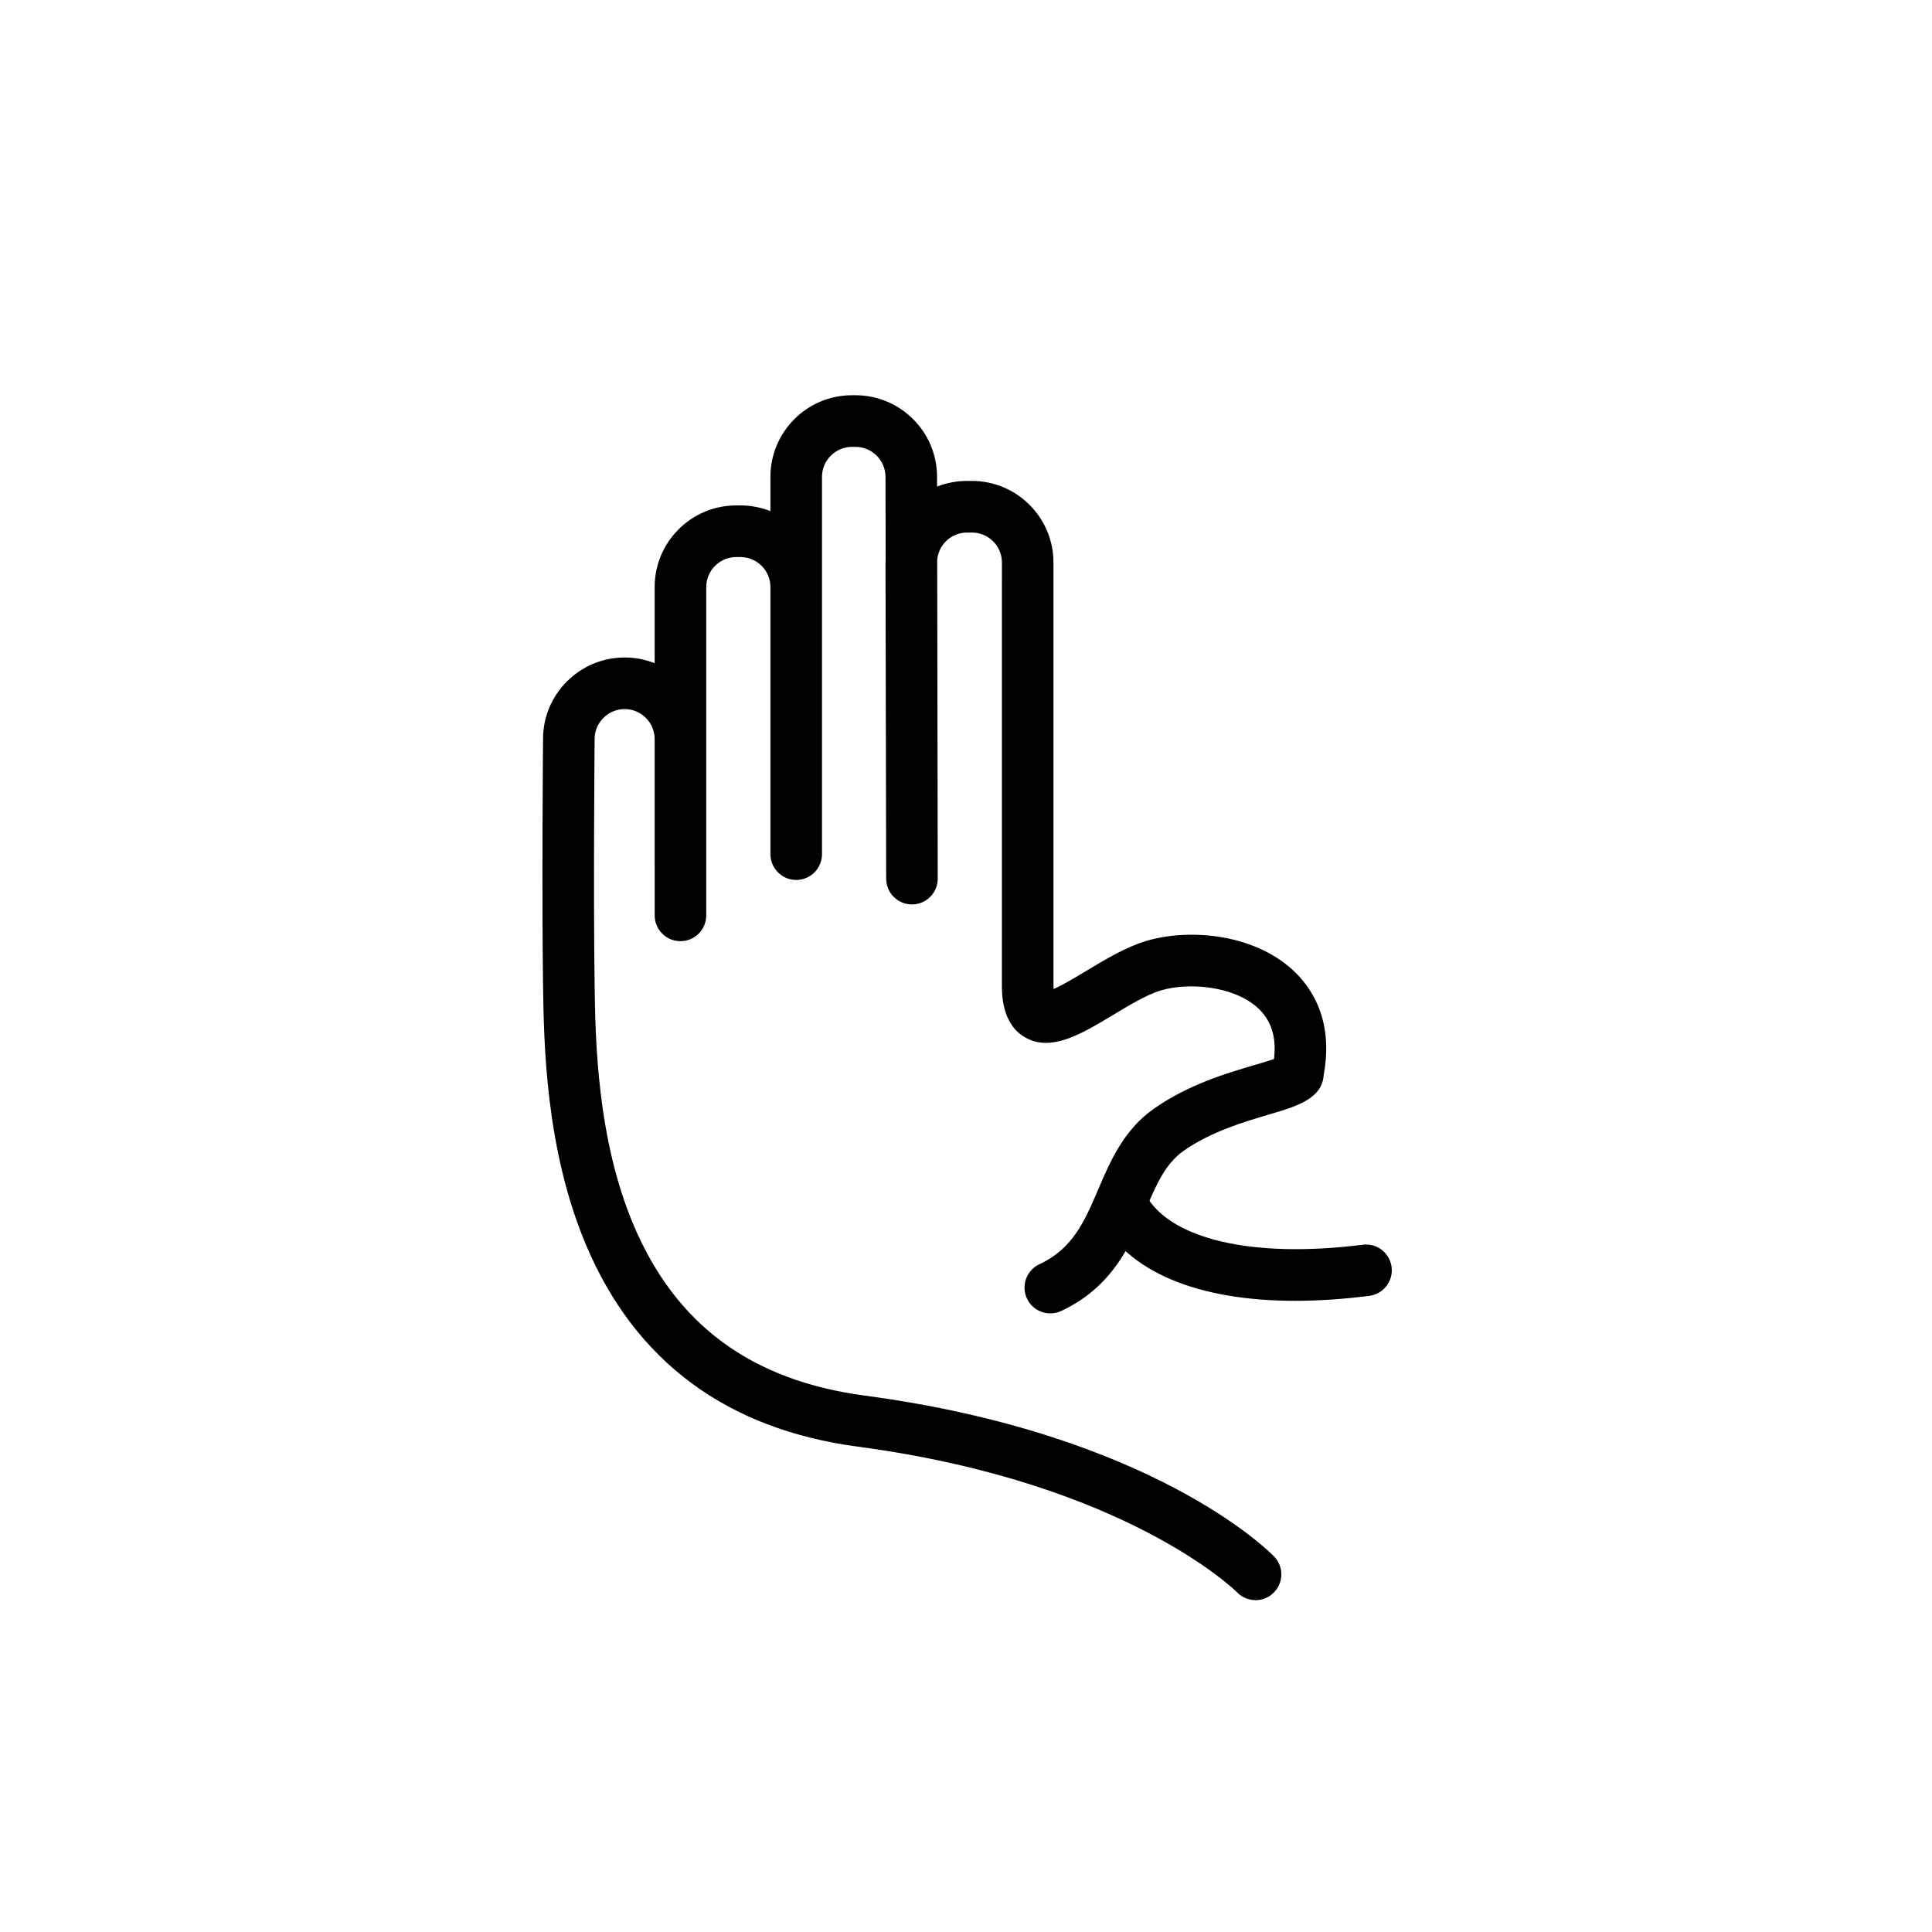 <?xml version="1.0" encoding="UTF-8"?>
<!-- Uploaded to: ICON Repo, www.svgrepo.com, Generator: ICON Repo Mixer Tools -->
<svg fill="#000000" width="800px" height="800px" version="1.1" viewBox="144 144 512 512" xmlns="http://www.w3.org/2000/svg">
 <g>
  <path d="m487.23 488.73c-25.953 0-44.438-7.723-51.926-22.145-1.738-3.348-0.434-7.473 2.914-9.211 3.348-1.742 7.473-0.434 9.211 2.914 6.281 12.094 28.398 17.297 57.723 13.574 3.75-0.473 7.164 2.176 7.637 5.918 0.473 3.742-2.176 7.164-5.918 7.637-6.934 0.879-13.496 1.312-19.641 1.312z"/>
  <path d="m476.73 568.05c-1.785 0-3.566-0.695-4.906-2.078-0.266-0.27-29.395-29.113-100.49-38.59-34.758-4.637-58.988-22.605-72.012-53.41-10.793-25.527-11.191-53.684-11.406-68.809-0.363-25.555-0.004-64.969 0-65.363 0-11.859 9.699-21.559 21.621-21.559 2.809 0 5.492 0.539 7.957 1.516v-20.195c0-11.922 9.699-21.621 21.621-21.621h1.098c2.809 0 5.492 0.539 7.957 1.516v-9.094c0-11.922 9.699-21.621 21.621-21.621h0.918c11.91 0 21.609 9.688 21.621 21.598l0.004 2.617c2.5-0.988 5.188-1.504 7.957-1.504h1.27c11.922 0 21.621 9.699 21.621 21.621v111.92c0 0.414 0.012 0.781 0.027 1.102 2.426-1.039 6.066-3.231 8.695-4.816 5.094-3.066 10.363-6.238 15.645-7.852 11.367-3.465 28.355-2.019 38.84 7.449 5.312 4.797 11.039 13.52 8.414 27.945-0.371 6.371-7.215 8.387-14.438 10.516-6.527 1.922-15.473 4.555-22.742 9.68-4.816 3.398-7.223 9.02-10.008 15.531-3.914 9.152-8.785 20.543-22.395 26.875-3.422 1.59-7.484 0.109-9.074-3.312-1.594-3.422-0.109-7.484 3.312-9.074 8.867-4.125 11.984-11.418 15.594-19.859 3.144-7.356 6.711-15.695 14.699-21.324 9.117-6.426 19.312-9.43 26.754-11.621 1.723-0.508 3.727-1.098 5.121-1.586 0.703-5.859-0.742-10.332-4.391-13.625-6.32-5.703-18.262-6.789-25.699-4.519-3.668 1.117-8.199 3.848-12.582 6.484-8.41 5.062-16.352 9.848-23.227 5.961-6.211-3.512-6.211-11.371-6.211-13.953l0.008-111.91c0-4.387-3.57-7.957-7.957-7.957h-1.27c-2.129 0-4.129 0.828-5.633 2.336-1.324 1.328-2.125 3.039-2.293 4.879l0.141 84.496c0.008 3.773-3.047 6.836-6.82 6.844h-0.012c-3.766 0-6.824-3.051-6.832-6.816l-0.176-83.746c0-0.418 0.012-0.832 0.035-1.242l-0.035-21.504c-0.004-4.387-3.574-7.953-7.957-7.953h-0.918c-4.387 0-7.957 3.57-7.957 7.957v99.984c0 3.773-3.059 6.832-6.832 6.832-3.773 0-6.832-3.059-6.832-6.832v-70.785c0-4.387-3.57-7.957-7.957-7.957h-1.098c-4.387 0-7.957 3.57-7.957 7.957v87.008c0 3.773-3.059 6.832-6.832 6.832s-6.832-3.059-6.832-6.832l-0.004-46.715c0-4.387-3.57-7.957-7.957-7.957-4.391 0-7.957 3.57-7.957 7.957-0.004 0.457-0.359 39.711 0 65.105 0.199 14.191 0.574 40.613 10.328 63.68 11.16 26.402 31.191 41.184 61.234 45.188 76.277 10.172 107.22 41.305 108.5 42.625 2.625 2.711 2.559 7.035-0.152 9.66-1.328 1.293-3.043 1.93-4.758 1.93z"/>
 </g>
</svg>
